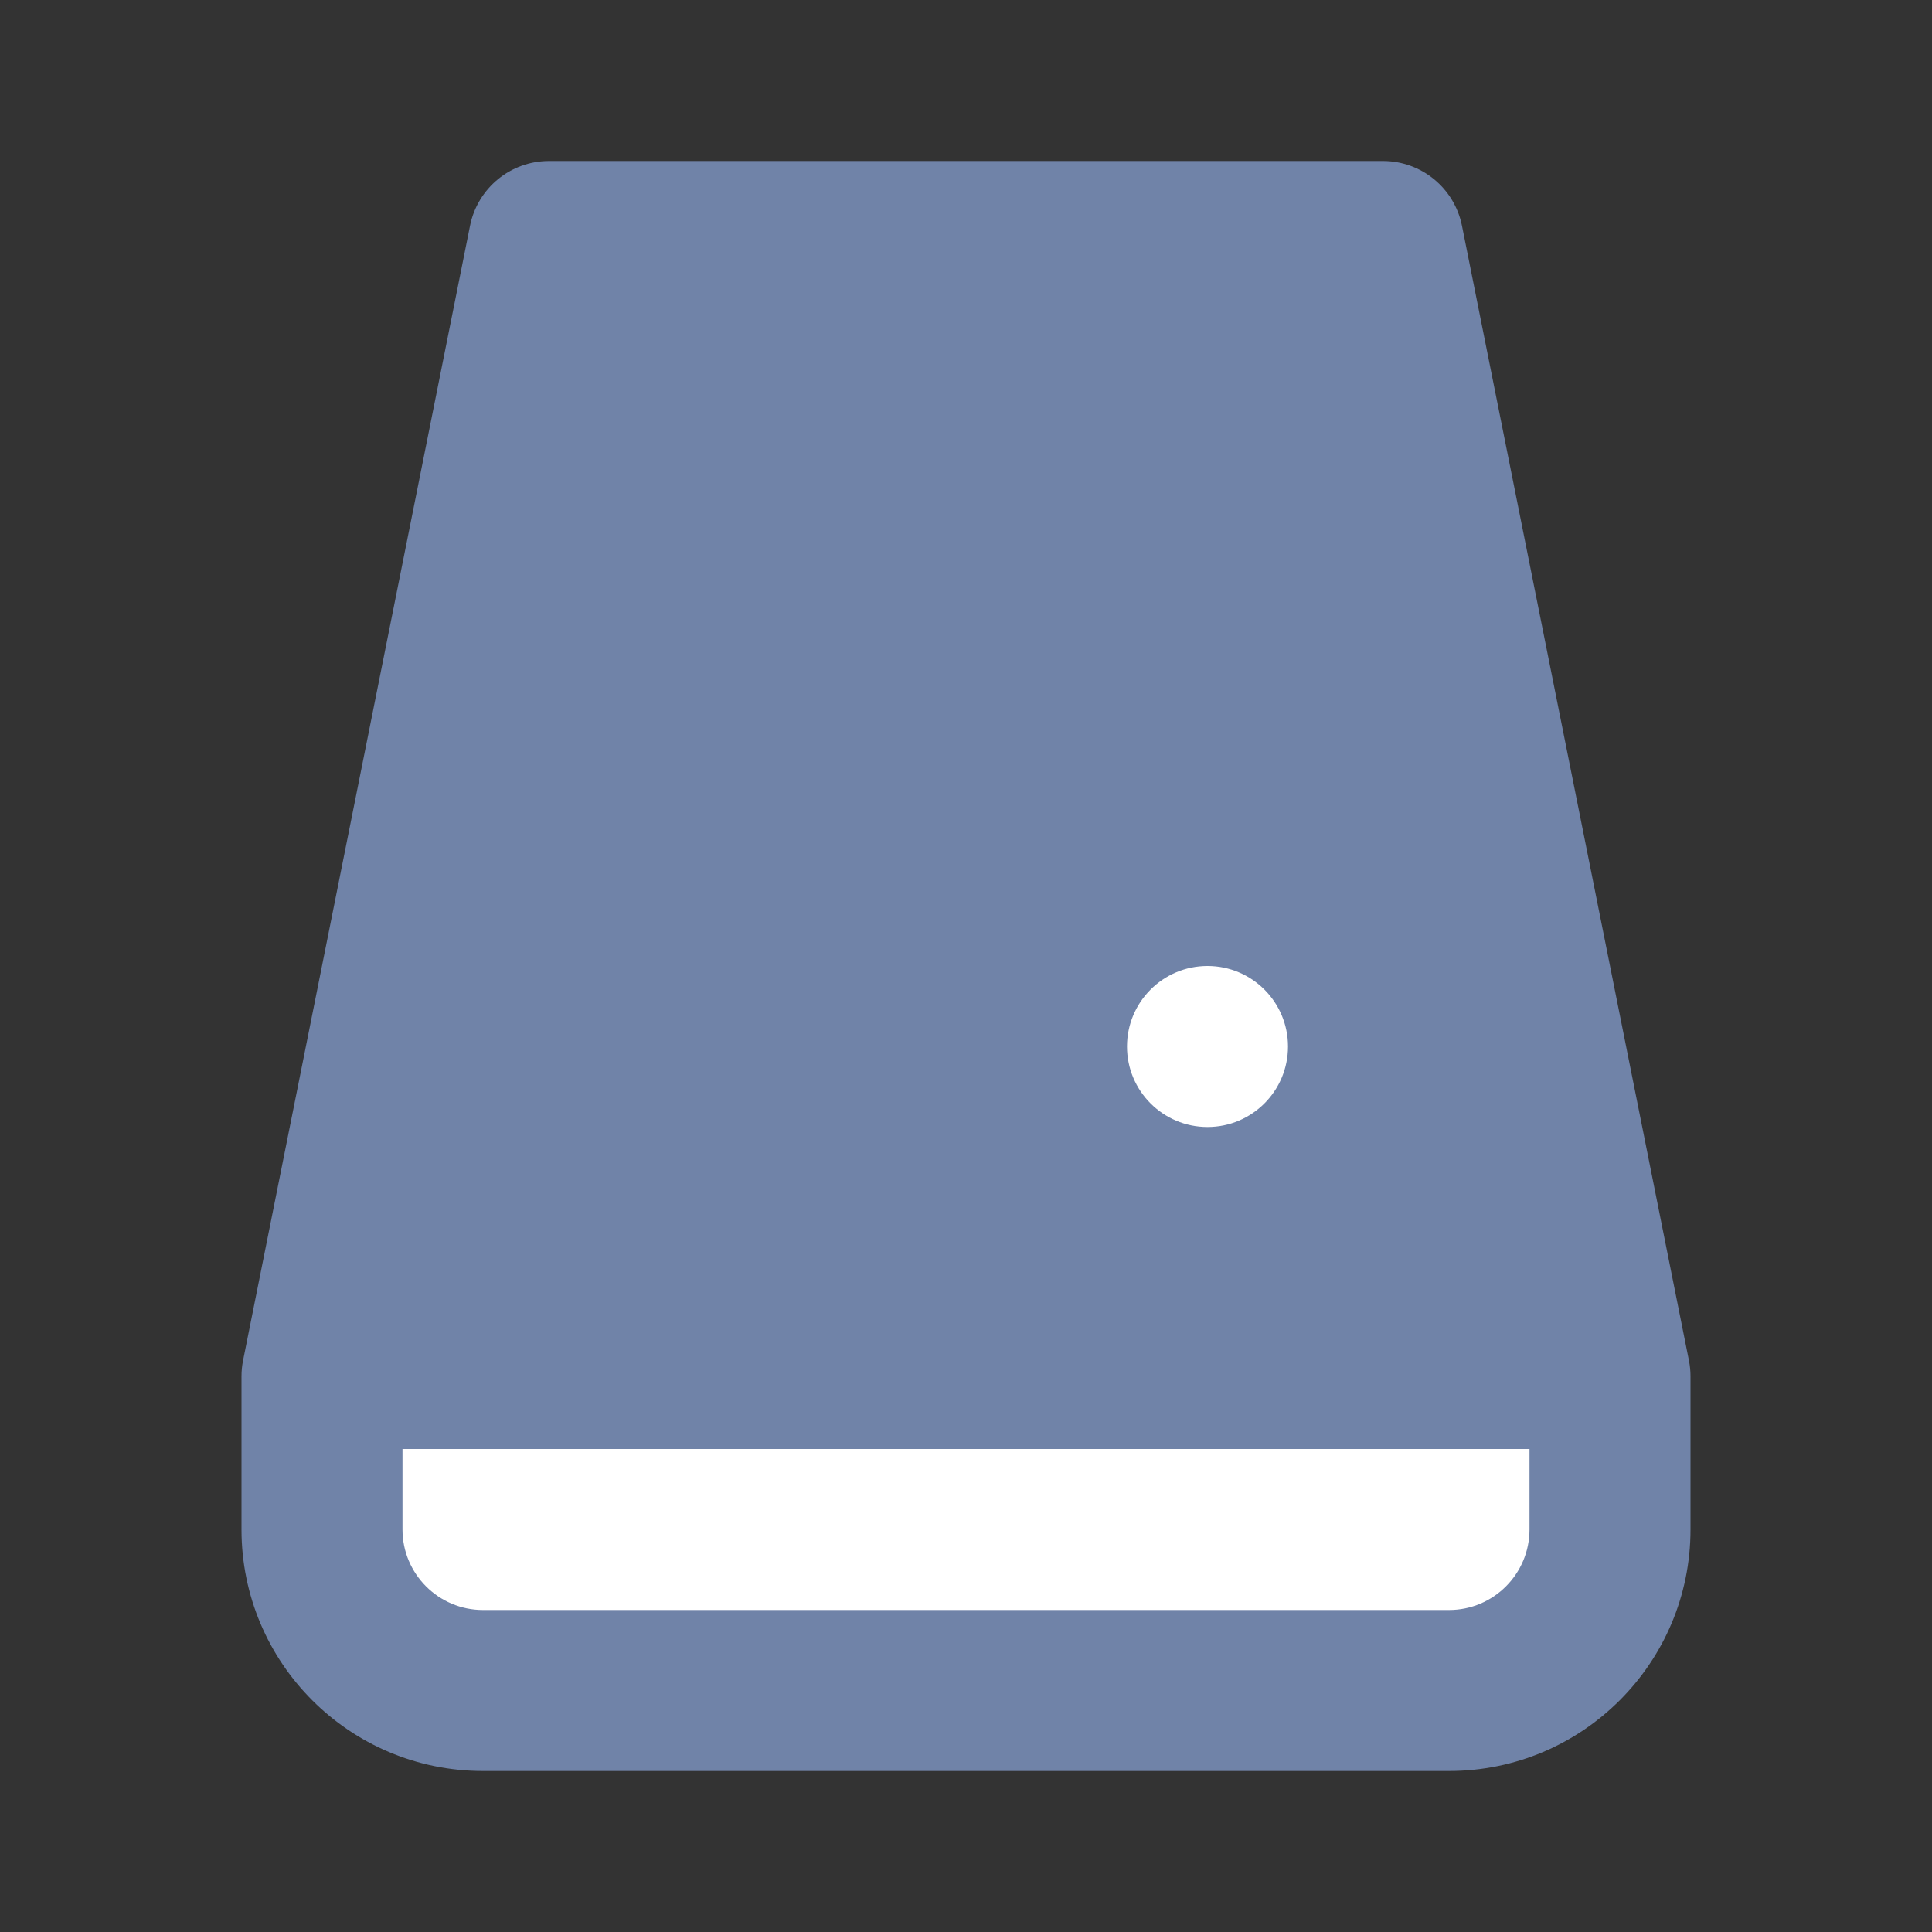 <svg width="24" height="24" viewBox="0 0 24 24" fill="none" xmlns="http://www.w3.org/2000/svg">
<rect x="0" y="0" width="24" height="24" fill="#333333" stroke="none"/>
<path d="M3.019 16.903L5.839 2.804C5.933 2.336 6.343 2 6.82 2H17.18C17.657 2 18.067 2.336 18.161 2.804L20.981 16.903C20.994 16.968 21 17.033 21 17.099V19C21 20.657 19.657 22 18 22H6C4.343 22 3 20.657 3 19V17.099C3 17.033 3.006 16.968 3.019 16.903Z" fill="#7083A8"/>
<path d="M19 18H5V19C5 19.552 5.448 20 6 20H18C18.552 20 19 19.552 19 19V18Z" fill="white"/>
<circle cx="15" cy="13" r="1" fill="white"/>
</svg>
